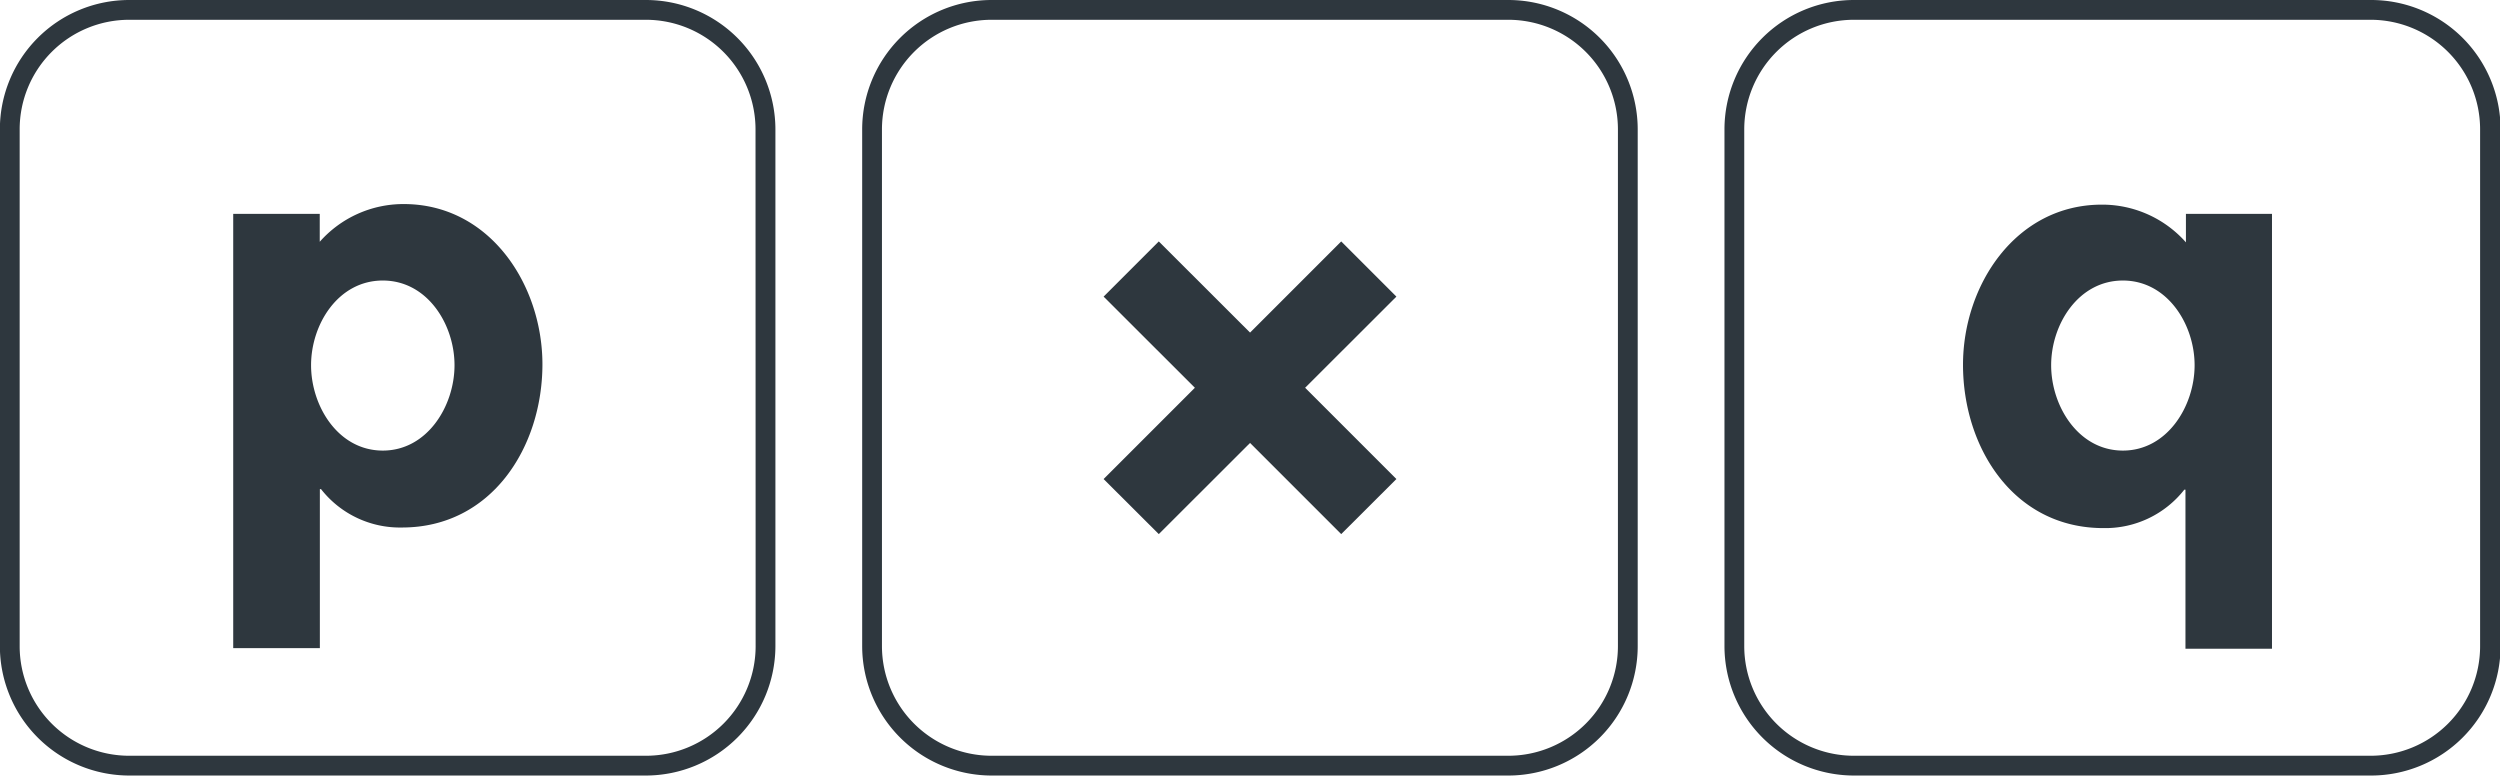 <svg id="Layer_1" data-name="Layer 1" xmlns="http://www.w3.org/2000/svg" viewBox="0 0 216.11 67.04"><defs><style>.cls-1{fill:#2e373e;}</style></defs><title>logo-dark</title><g id="_Group_" data-name="&lt;Group&gt;"><path id="_Compound_Path_" data-name="&lt;Compound Path&gt;" class="cls-1" d="M369.69,264.05H325a11.18,11.18,0,0,0-11.17,11.18v44.68A11.19,11.19,0,0,0,325,331.09h44.68a11.21,11.21,0,0,0,11.19-11.18V275.23A11.2,11.2,0,0,0,369.69,264.05Zm9.47,55.86a9.48,9.48,0,0,1-9.47,9.47H325a9.47,9.47,0,0,1-9.46-9.47V275.23a9.47,9.47,0,0,1,9.46-9.47h44.68a9.48,9.48,0,0,1,9.47,9.47Z" transform="translate(-313.84 -264.05)"/><path id="_Compound_Path_2" data-name="&lt;Compound Path&gt;" class="cls-1" d="M444.23,264.05H399.55a11.19,11.19,0,0,0-11.18,11.18v44.68a11.2,11.2,0,0,0,11.18,11.18h44.68a11.19,11.19,0,0,0,11.18-11.18V275.23A11.19,11.19,0,0,0,444.23,264.05Zm9.47,55.86a9.48,9.48,0,0,1-9.47,9.47H399.55a9.48,9.48,0,0,1-9.47-9.47V275.23a9.48,9.48,0,0,1,9.47-9.47h44.68a9.48,9.48,0,0,1,9.47,9.47Z" transform="translate(-313.84 -264.05)"/><path id="_Compound_Path_3" data-name="&lt;Compound Path&gt;" class="cls-1" d="M518.77,264.05H474.09a11.19,11.19,0,0,0-11.18,11.18v44.68a11.2,11.2,0,0,0,11.18,11.18h44.68A11.2,11.2,0,0,0,530,319.91V275.23A11.19,11.19,0,0,0,518.77,264.05Zm9.46,55.86a9.47,9.47,0,0,1-9.46,9.47H474.09a9.48,9.48,0,0,1-9.47-9.47V275.23a9.48,9.48,0,0,1,9.47-9.47h44.68a9.47,9.47,0,0,1,9.46,9.47Z" transform="translate(-313.84 -264.05)"/><polygon id="_Path_" data-name="&lt;Path&gt;" class="cls-1" points="115.94 20.87 108.06 28.75 100.17 20.87 95.4 25.64 103.29 33.52 95.4 41.41 100.17 46.17 108.06 38.29 115.94 46.17 120.71 41.41 112.82 33.52 120.71 25.64 115.94 20.87"/><path id="_Compound_Path_4" data-name="&lt;Compound Path&gt;" class="cls-1" d="M348.74,281.69a9.65,9.65,0,0,0-7.26,3.26v-2.41H334v37.54h7.49V306.33h.1a8.66,8.66,0,0,0,7,3.32c7.75,0,12.14-6.95,12.14-14.12C360.72,288.64,356.17,281.69,348.74,281.69ZM346.93,303c-3.86,0-6.2-3.85-6.2-7.38s2.34-7.32,6.2-7.32,6.2,3.8,6.2,7.32S350.78,303,346.93,303Z" transform="translate(-313.84 -264.05)"/><path id="_Compound_Path_5" data-name="&lt;Compound Path&gt;" class="cls-1" d="M502.8,282.54V285a9.67,9.67,0,0,0-7.27-3.26c-7.43,0-12,6.95-12,13.84,0,7.17,4.38,14.12,12.13,14.12a8.68,8.68,0,0,0,7-3.32h.1v13.75h7.48V282.54ZM497.35,303c-3.85,0-6.2-3.85-6.2-7.38s2.35-7.32,6.2-7.32,6.2,3.8,6.2,7.32S501.2,303,497.35,303Z" transform="translate(-313.84 -264.05)"/></g></svg>
